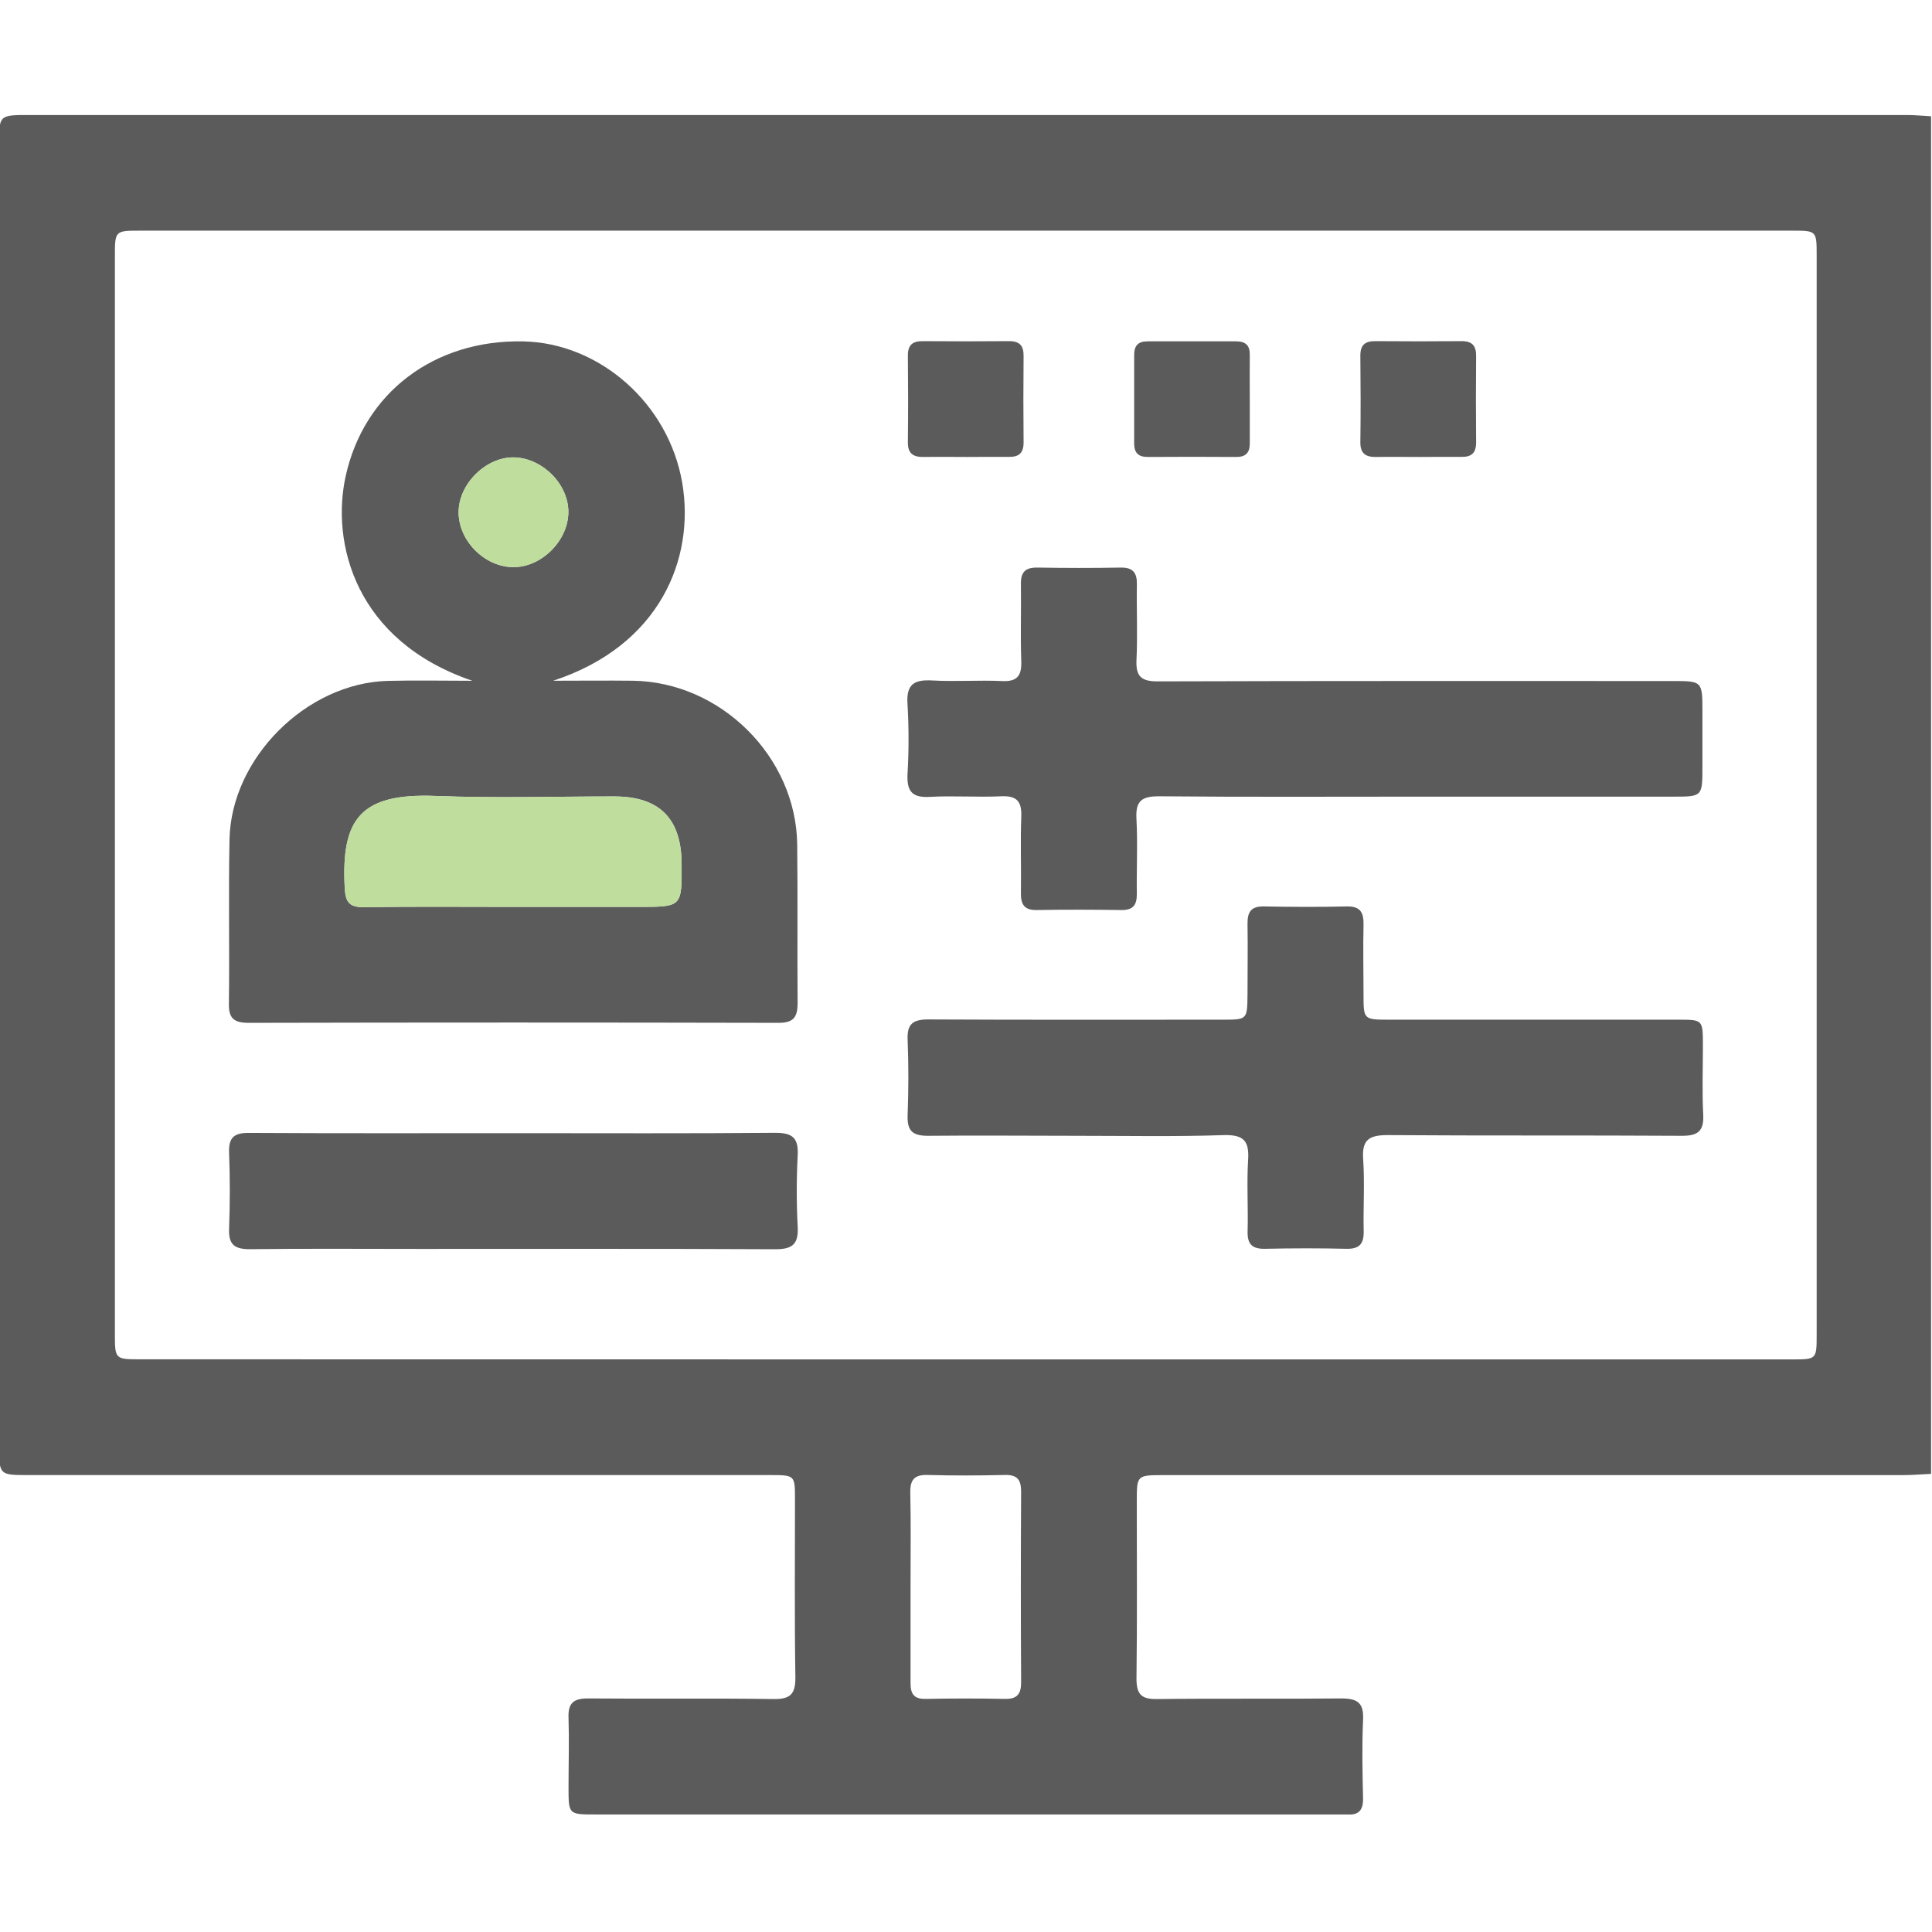 <svg width="512" height="512" viewBox="0 0 512 512" fill="none" xmlns="http://www.w3.org/2000/svg">
<g clip-path="url(#clip0_1570_602)">
<g clip-path="url(#clip1_1570_602)">
<path d="M511.768 390.59C509.285 390.696 506.788 390.923 504.305 390.923H308.469C301.273 390.923 301.26 390.923 301.26 397.879C301.26 413.539 301.38 429.185 301.18 444.845C301.18 448.971 302.434 450.306 306.52 450.266C322.834 450.065 339.161 450.266 355.475 450.105C359.788 450.105 361.443 451.294 361.229 455.753C360.909 462.735 361.069 469.744 361.229 476.739C361.229 479.717 360.068 481.052 357.091 480.851C355.929 480.851 354.755 480.851 353.593 480.851H157.756C150.681 480.851 150.667 480.851 150.667 473.696C150.667 467.541 150.854 461.373 150.667 455.219C150.494 451.214 152.123 450.079 155.927 450.105C172.242 450.252 188.569 450.012 204.883 450.266C209.543 450.346 210.851 448.931 210.784 444.298C210.53 428.651 210.691 412.991 210.677 397.345C210.677 390.923 210.677 390.91 204.002 390.91H7.551C-0.232 390.91 -0.245 390.91 -0.245 382.9V38.26C-0.245 30.49 -0.245 30.477 7.765 30.477H505.307C507.456 30.477 509.605 30.704 511.768 30.81V390.59ZM255.561 360.258H474.921C481.423 360.258 481.436 360.258 481.436 353.582V67.804C481.436 61.129 481.436 61.129 474.921 61.129H37.216C30.447 61.129 30.447 61.129 30.447 68.031V353.329C30.447 360.217 30.447 360.231 37.216 360.231L255.561 360.258ZM241.303 420.067C241.303 428.732 241.303 437.423 241.303 446.047C241.303 448.997 242.278 450.279 245.308 450.226C252.304 450.092 259.299 450.079 266.295 450.226C269.593 450.306 270.62 448.891 270.607 445.78C270.509 428.959 270.509 412.137 270.607 395.316C270.607 392.151 269.606 390.803 266.295 390.883C259.473 391.043 252.638 391.07 245.816 390.883C242.264 390.776 241.17 392.218 241.236 395.583C241.423 403.74 241.303 411.91 241.303 420.067Z" fill="#5B5B5C"/>
<path d="M125.183 180.414C94.144 169.867 87.695 143.914 91.607 126.172C96.493 104.05 115.09 89.965 138.694 90.473C158.893 90.9 177.196 106.894 180.801 127.974C184.205 147.999 174.94 171.109 146.597 180.401C154.18 180.401 160.922 180.321 167.678 180.401C191.001 180.695 211.013 200.573 211.267 223.843C211.427 237.834 211.267 251.879 211.373 265.803C211.373 269.621 210.265 271.077 206.26 271.063C159.48 270.956 112.692 270.956 65.894 271.063C62.063 271.063 60.554 269.915 60.661 265.923C60.848 251.438 60.528 236.953 60.821 222.468C61.248 200.907 81.207 181.015 102.768 180.441C110.057 180.254 117.36 180.414 125.183 180.414ZM135.93 240.331H169.4C180.708 240.331 180.708 240.331 180.641 228.916C180.561 216.901 174.767 211.093 162.831 211.067C147.011 211.067 131.178 211.547 115.384 210.933C95.479 210.159 90.406 217.061 91.353 235.244C91.54 239.116 92.568 240.464 96.52 240.411C109.617 240.21 122.78 240.331 135.93 240.331ZM135.93 150.296C143.327 150.403 150.389 143.527 150.616 136.024C150.843 128.521 143.941 121.526 136.464 121.219C128.988 120.912 121.552 128.121 121.539 135.73C121.525 143.34 128.414 150.176 135.877 150.296H135.93Z" fill="#5B5B5C"/>
<path d="M135.93 240.331H169.4C180.708 240.331 180.708 240.331 180.641 228.916C180.561 216.901 174.767 211.093 162.831 211.067C147.011 211.067 131.178 211.547 115.384 210.933C95.479 210.159 90.406 217.061 91.353 235.244C91.54 239.116 92.568 240.464 96.52 240.411C109.617 240.21 122.78 240.331 135.93 240.331Z" fill="#BFDD9C"/>
<path d="M135.93 150.296C143.327 150.403 150.389 143.527 150.616 136.024C150.843 128.521 143.941 121.526 136.464 121.219C128.988 120.912 121.552 128.121 121.539 135.73C121.525 143.34 128.414 150.176 135.877 150.296H135.93Z" fill="#BFDD9C"/>
<path d="M375.995 211.118C353.033 211.118 330.07 211.238 307.107 211.024C302.515 211.024 300.926 212.292 301.167 216.938C301.527 223.614 301.167 230.289 301.273 236.964C301.273 239.874 300.245 241.209 297.202 241.169C289.712 241.063 282.222 241.036 274.746 241.169C271.329 241.236 270.501 239.567 270.554 236.55C270.661 229.875 270.394 223.2 270.648 216.525C270.808 212.519 269.62 210.811 265.307 211.024C259.006 211.318 252.651 210.824 246.35 211.184C241.597 211.451 240.289 209.556 240.502 205.123C240.863 198.974 240.863 192.809 240.502 186.66C240.115 181.32 242.251 180.051 247.111 180.332C253.239 180.679 259.42 180.198 265.575 180.492C269.58 180.679 270.768 179.077 270.648 175.245C270.407 168.423 270.648 161.601 270.554 154.779C270.487 151.548 271.796 150.347 274.986 150.414C282.303 150.534 289.672 150.547 296.948 150.414C300.219 150.347 301.34 151.749 301.287 154.873C301.167 161.548 301.5 168.223 301.18 174.898C300.966 179.317 302.515 180.585 306.84 180.572C352.232 180.425 397.716 180.479 443.148 180.479C451.158 180.479 451.158 180.479 451.158 188.702V203.107C451.158 211.118 451.158 211.118 443.401 211.118H375.995Z" fill="#5B5B5C"/>
<path d="M285.372 301C272.222 301 259.071 300.867 245.935 301C241.769 301 240.381 299.665 240.528 295.526C240.781 288.851 240.795 282.176 240.528 275.501C240.354 271.295 241.996 270.161 246.041 270.161C271.995 270.294 297.961 270.227 323.928 270.227C330.523 270.227 330.523 270.227 330.603 263.672C330.603 257.358 330.709 251.03 330.603 244.702C330.603 241.578 331.631 240.162 334.915 240.216C342.244 240.349 349.6 240.389 356.89 240.216C360.534 240.136 361.415 241.845 361.349 245.075C361.202 251.23 361.349 257.398 361.349 263.552C361.349 270.227 361.349 270.227 368.317 270.227H444.708C451.263 270.227 451.263 270.227 451.29 276.903C451.29 283.057 451.05 289.225 451.37 295.366C451.61 299.852 449.875 301.027 445.603 301C419.636 300.84 393.67 301 367.717 300.813C362.684 300.813 360.895 302.148 361.255 307.221C361.682 313.523 361.255 319.864 361.389 326.192C361.469 329.543 360.361 331.025 356.809 330.945C349.667 330.771 342.498 330.785 335.342 330.945C331.964 331.025 330.536 329.85 330.629 326.352C330.803 320.024 330.376 313.683 330.763 307.381C331.07 302.455 329.695 300.706 324.448 300.813C311.351 301.254 298.362 301 285.372 301Z" fill="#5B5B5C"/>
<path d="M136.541 300.3C159.503 300.3 182.479 300.407 205.442 300.206C210.021 300.206 211.636 301.541 211.396 306.174C211.069 312.489 211.069 318.817 211.396 325.131C211.65 329.791 209.914 331.086 205.402 331.059C174.122 330.899 142.829 330.979 111.535 330.979C96.383 330.979 81.23 330.859 66.144 331.046C62.019 331.046 60.55 329.711 60.711 325.599C60.964 318.924 60.964 312.248 60.711 305.573C60.537 301.408 62.046 300.153 66.184 300.233C89.601 300.367 113.071 300.3 136.541 300.3Z" fill="#5B5B5C"/>
<path d="M256.375 121.1C252.543 121.1 248.725 121.033 244.907 121.1C242.09 121.167 240.541 120.286 240.595 117.162C240.688 109.512 240.675 101.862 240.595 94.212C240.595 91.422 241.836 90.394 244.52 90.407C252.165 90.47 259.81 90.47 267.456 90.407C270.246 90.407 271.287 91.649 271.261 94.332C271.189 101.978 271.189 109.623 271.261 117.268C271.261 120.059 270.019 121.14 267.336 121.073C263.691 121.033 260.033 121.1 256.375 121.1Z" fill="#5B5B5C"/>
<path d="M331.205 106.013C331.205 109.844 331.205 113.663 331.205 117.494C331.205 119.991 330.137 121.112 327.614 121.099C319.808 121.045 311.994 121.045 304.171 121.099C301.674 121.099 300.553 120.017 300.566 117.507C300.566 109.697 300.566 101.874 300.566 94.064C300.566 91.568 301.634 90.446 304.157 90.46C311.972 90.46 319.786 90.46 327.601 90.46C330.097 90.46 331.245 91.528 331.205 94.051C331.152 98.043 331.205 102.034 331.205 106.013Z" fill="#5B5B5C"/>
<path d="M376.301 121.1C372.483 121.1 368.652 121.033 364.833 121.1C362.043 121.167 360.468 120.312 360.508 117.175C360.615 109.525 360.588 101.875 360.508 94.226C360.508 91.449 361.723 90.394 364.419 90.407C372.074 90.47 379.723 90.47 387.369 90.407C390.146 90.407 391.2 91.622 391.187 94.319C391.116 101.964 391.116 109.61 391.187 117.255C391.187 120.032 389.972 121.14 387.275 121.073C383.617 121.033 379.933 121.1 376.301 121.1Z" fill="#5B5B5C"/>
</g>
</g>
<defs>
<clipPath id="clip0_1570_602">
<rect width="512" height="512" fill="white"/>
</clipPath>
<clipPath id="clip1_1570_602">
<rect width="512" height="450.415" fill="white" transform="translate(-0.246 30.483)"/>
</clipPath>
</defs>
</svg>
